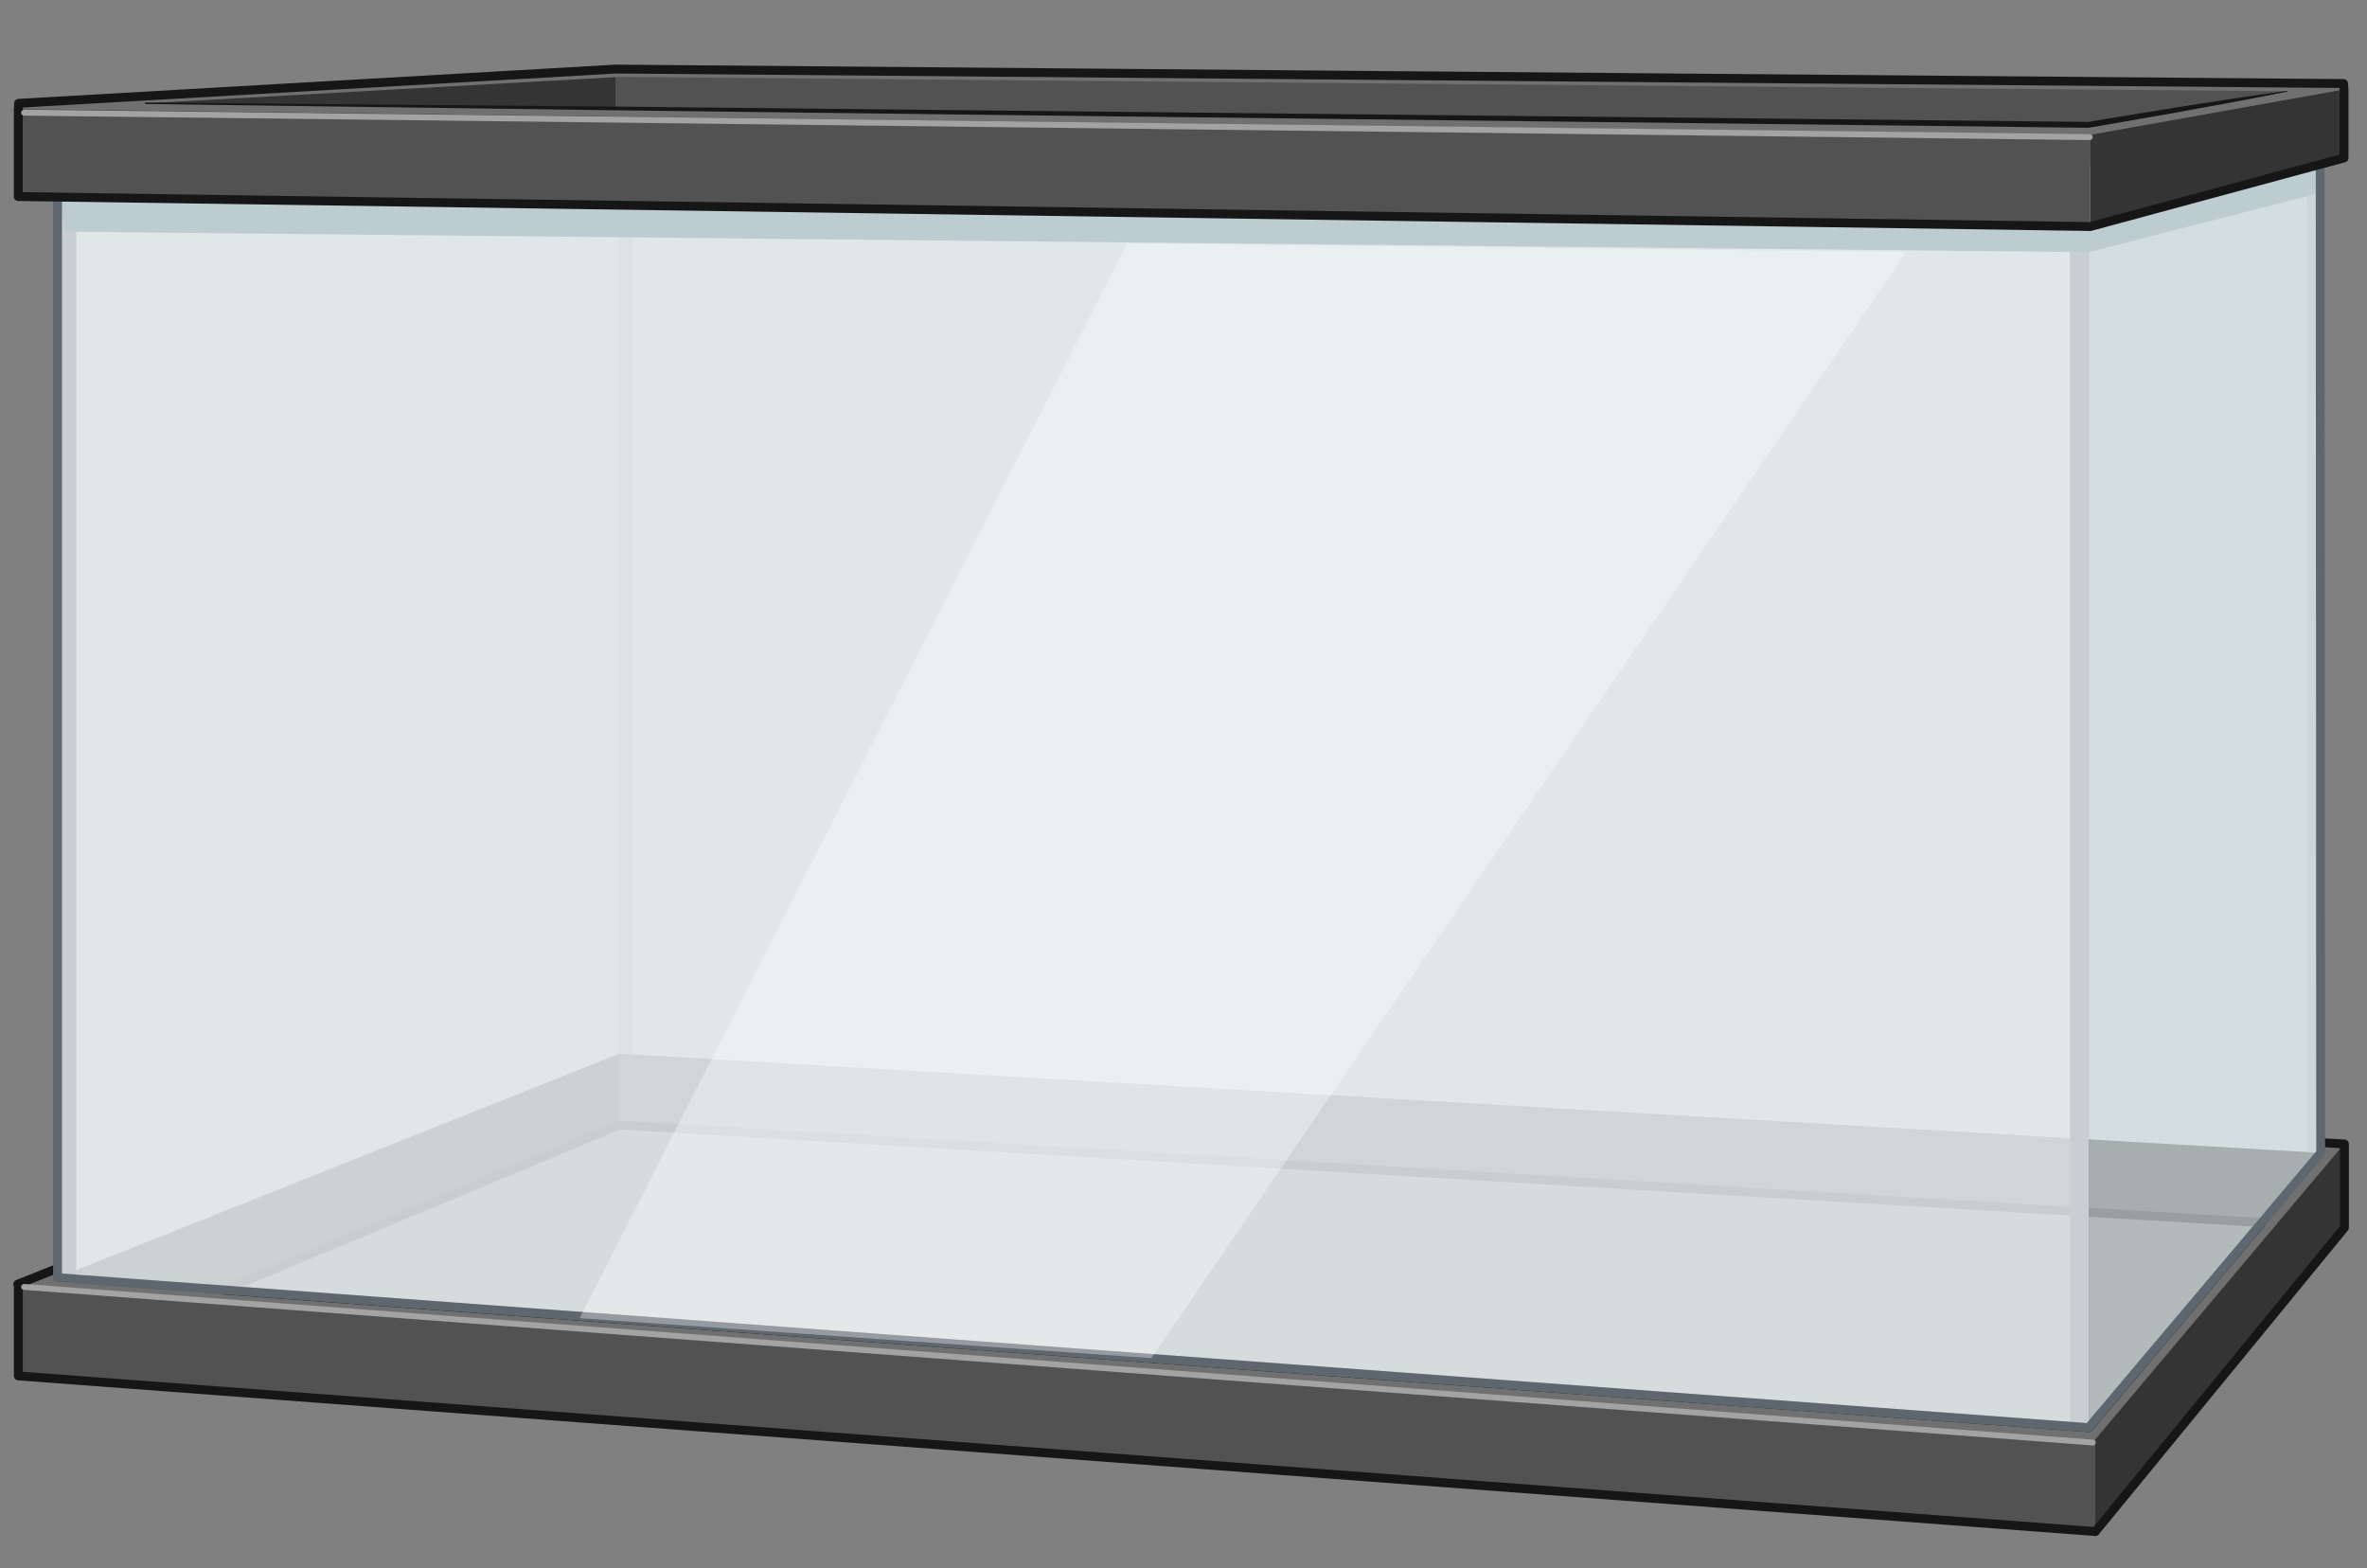 <svg xmlns="http://www.w3.org/2000/svg" width="400" height="265" viewBox="0 0 400 265"><rect x="0" y="0" width="400" height="265" fill="#808080" stroke="none"/><g id="frame"><polygon points="104.63 176.6 104.63 190.11 396.14 207.42 396.14 193.31 104.63 176.6" fill="#525252"/><polygon points="104.63 190.11 3.09 232.47 3.09 216.96 104.63 176.6 104.63 190.11" fill="#343434"/><path d="M104.68,176.6,3,217l351.06,26.3,42.09-49.95ZM353,241.24,9.72,215.89l94.91-37.82,287.54,16.75Z" fill="#707070"/><polygon points="354.05 243.26 354.05 258.77 3.09 232.47 3.09 216.96 354.05 243.26" fill="#525252"/><polygon points="354.05 243.26 396.14 193.31 396.14 207.42 354.05 258.77 354.05 243.26" fill="#343434"/><path d="M104.68,176.6h-.05L70.7,190.09,3,217h.1v15.5l351,26.3,42.09-51.35V193.31Zm-.05,13.51,277.6,16.48L353,241.24,37.84,218Z" fill="none" stroke="#161616" stroke-linejoin="round" stroke-width="1.5"/><line x1="353.66" y1="243.75" x2="4.08" y2="217.46" fill="none" stroke="#a4a3a3" stroke-linecap="round" stroke-linejoin="round"/></g><g id="glass"><polygon points="104.63 178.07 9.72 215.89 9.72 33.38 104.63 27.72 104.63 178.07" fill="#bdccd1"/><polygon points="392.09 27.33 104.63 27.72 104.63 178.07 392.17 194.82 392.09 27.33" fill="#bdccd1"/><polygon points="392.17 194.82 389.87 194.69 389.87 27.33 392.09 27.33 392.17 194.82" fill="#b0bdc1"/><rect x="104.63" y="27.72" width="2.31" height="150.35" fill="#b0bdc1"/><polygon points="392.09 194.91 352.97 241.24 352.97 37.18 392.09 27.33 392.09 194.91" fill="#eaf0f1" opacity="0.5"/><polygon points="104.63 178.07 392.17 194.82 352.97 241.24 9.72 215.89 104.63 178.07" fill="#b0bdc1" opacity="0.49"/><polygon points="352.97 37.18 352.97 241.24 349.82 241 349.82 37.14 352.97 37.18" fill="#5e666f"/><polygon points="12.87 33.42 12.87 216.13 9.72 215.89 9.72 33.38 12.87 33.42" fill="#5e666f"/><polygon points="9.72 215.89 352.97 241.24 352.97 37.18 9.72 33.38 9.72 215.89" fill="#eaf0f1" opacity="0.75"/><polygon points="9.72 33.38 352.97 37.18 392.09 27.33 392.1 32.59 352.97 42.61 11.14 39.15 9.72 33.38" fill="#bdccd1"/><polygon points="392.17 194.82 392.09 27.33 389.87 27.33 389.87 27.33 104.63 27.72 9.72 33.38 9.72 215.89 12.87 216.13 12.87 216.13 352.97 241.24 392.17 194.82" fill="none" stroke="#5e666f" stroke-linejoin="round" stroke-width="1.5"/></g><g id="frame-2" data-name="frame"><polygon points="104.1 11.67 104.1 23.77 3.09 33.21 3.14 17.46 104.1 11.67" fill="#343434"/><polygon points="396.04 14.12 104.1 11.67 104.1 23.77 396.12 26.69 396.04 14.12" fill="#525252"/><polygon points="353.25 38.28 353.25 22.77 396.12 15.1 396.12 26.69 353.25 38.28" fill="#343434"/><polygon points="353.25 22.77 353.25 38.28 3.09 33.21 3.09 18.44 353.25 22.77" fill="#525252"/><path d="M353.25,22.77,3.16,18.44l0-1,100.94-5.79h0L396,14.12l.08,1ZM24.59,17.47,352.93,21.1l33.55-5.68L104.63,13Z" fill="#707070"/><path d="M24.59,17.32l82.09.72,82.09.85L352.94,20.6h-.09l8.39-1.38c2.8-.45,5.6-.93,8.4-1.35,5.6-.88,11.21-1.74,16.83-2.51a.07.07,0,0,1,.08.05.08.08,0,0,1-.06.08c-5.56,1.12-11.14,2.15-16.72,3.16-2.78.52-5.58,1-8.37,1.48L353,21.59h-.08L188.76,19.67l-82.09-1-82.08-1.1a.15.15,0,0,1-.14-.15A.14.14,0,0,1,24.59,17.32Z" fill="#161616"/><polygon points="396.04 14.12 104.1 11.67 104.08 11.67 3.14 17.46 3.13 18.45 3.09 18.44 3.09 33.21 353.25 38.28 396.12 26.69 396.12 15.1 396.04 14.12" fill="none" stroke="#161616" stroke-linejoin="round" stroke-width="1.5"/><line x1="353.15" y1="23.17" x2="4.08" y2="19.04" fill="none" stroke="#a4a3a3" stroke-linecap="round" stroke-linejoin="round"/></g><g id="highlight-hidden"><polygon points="190.46 41.13 322.11 42.61 194.57 229.5 97.96 222.74 190.46 41.13" fill="#fff" opacity="0.35"/></g></svg>